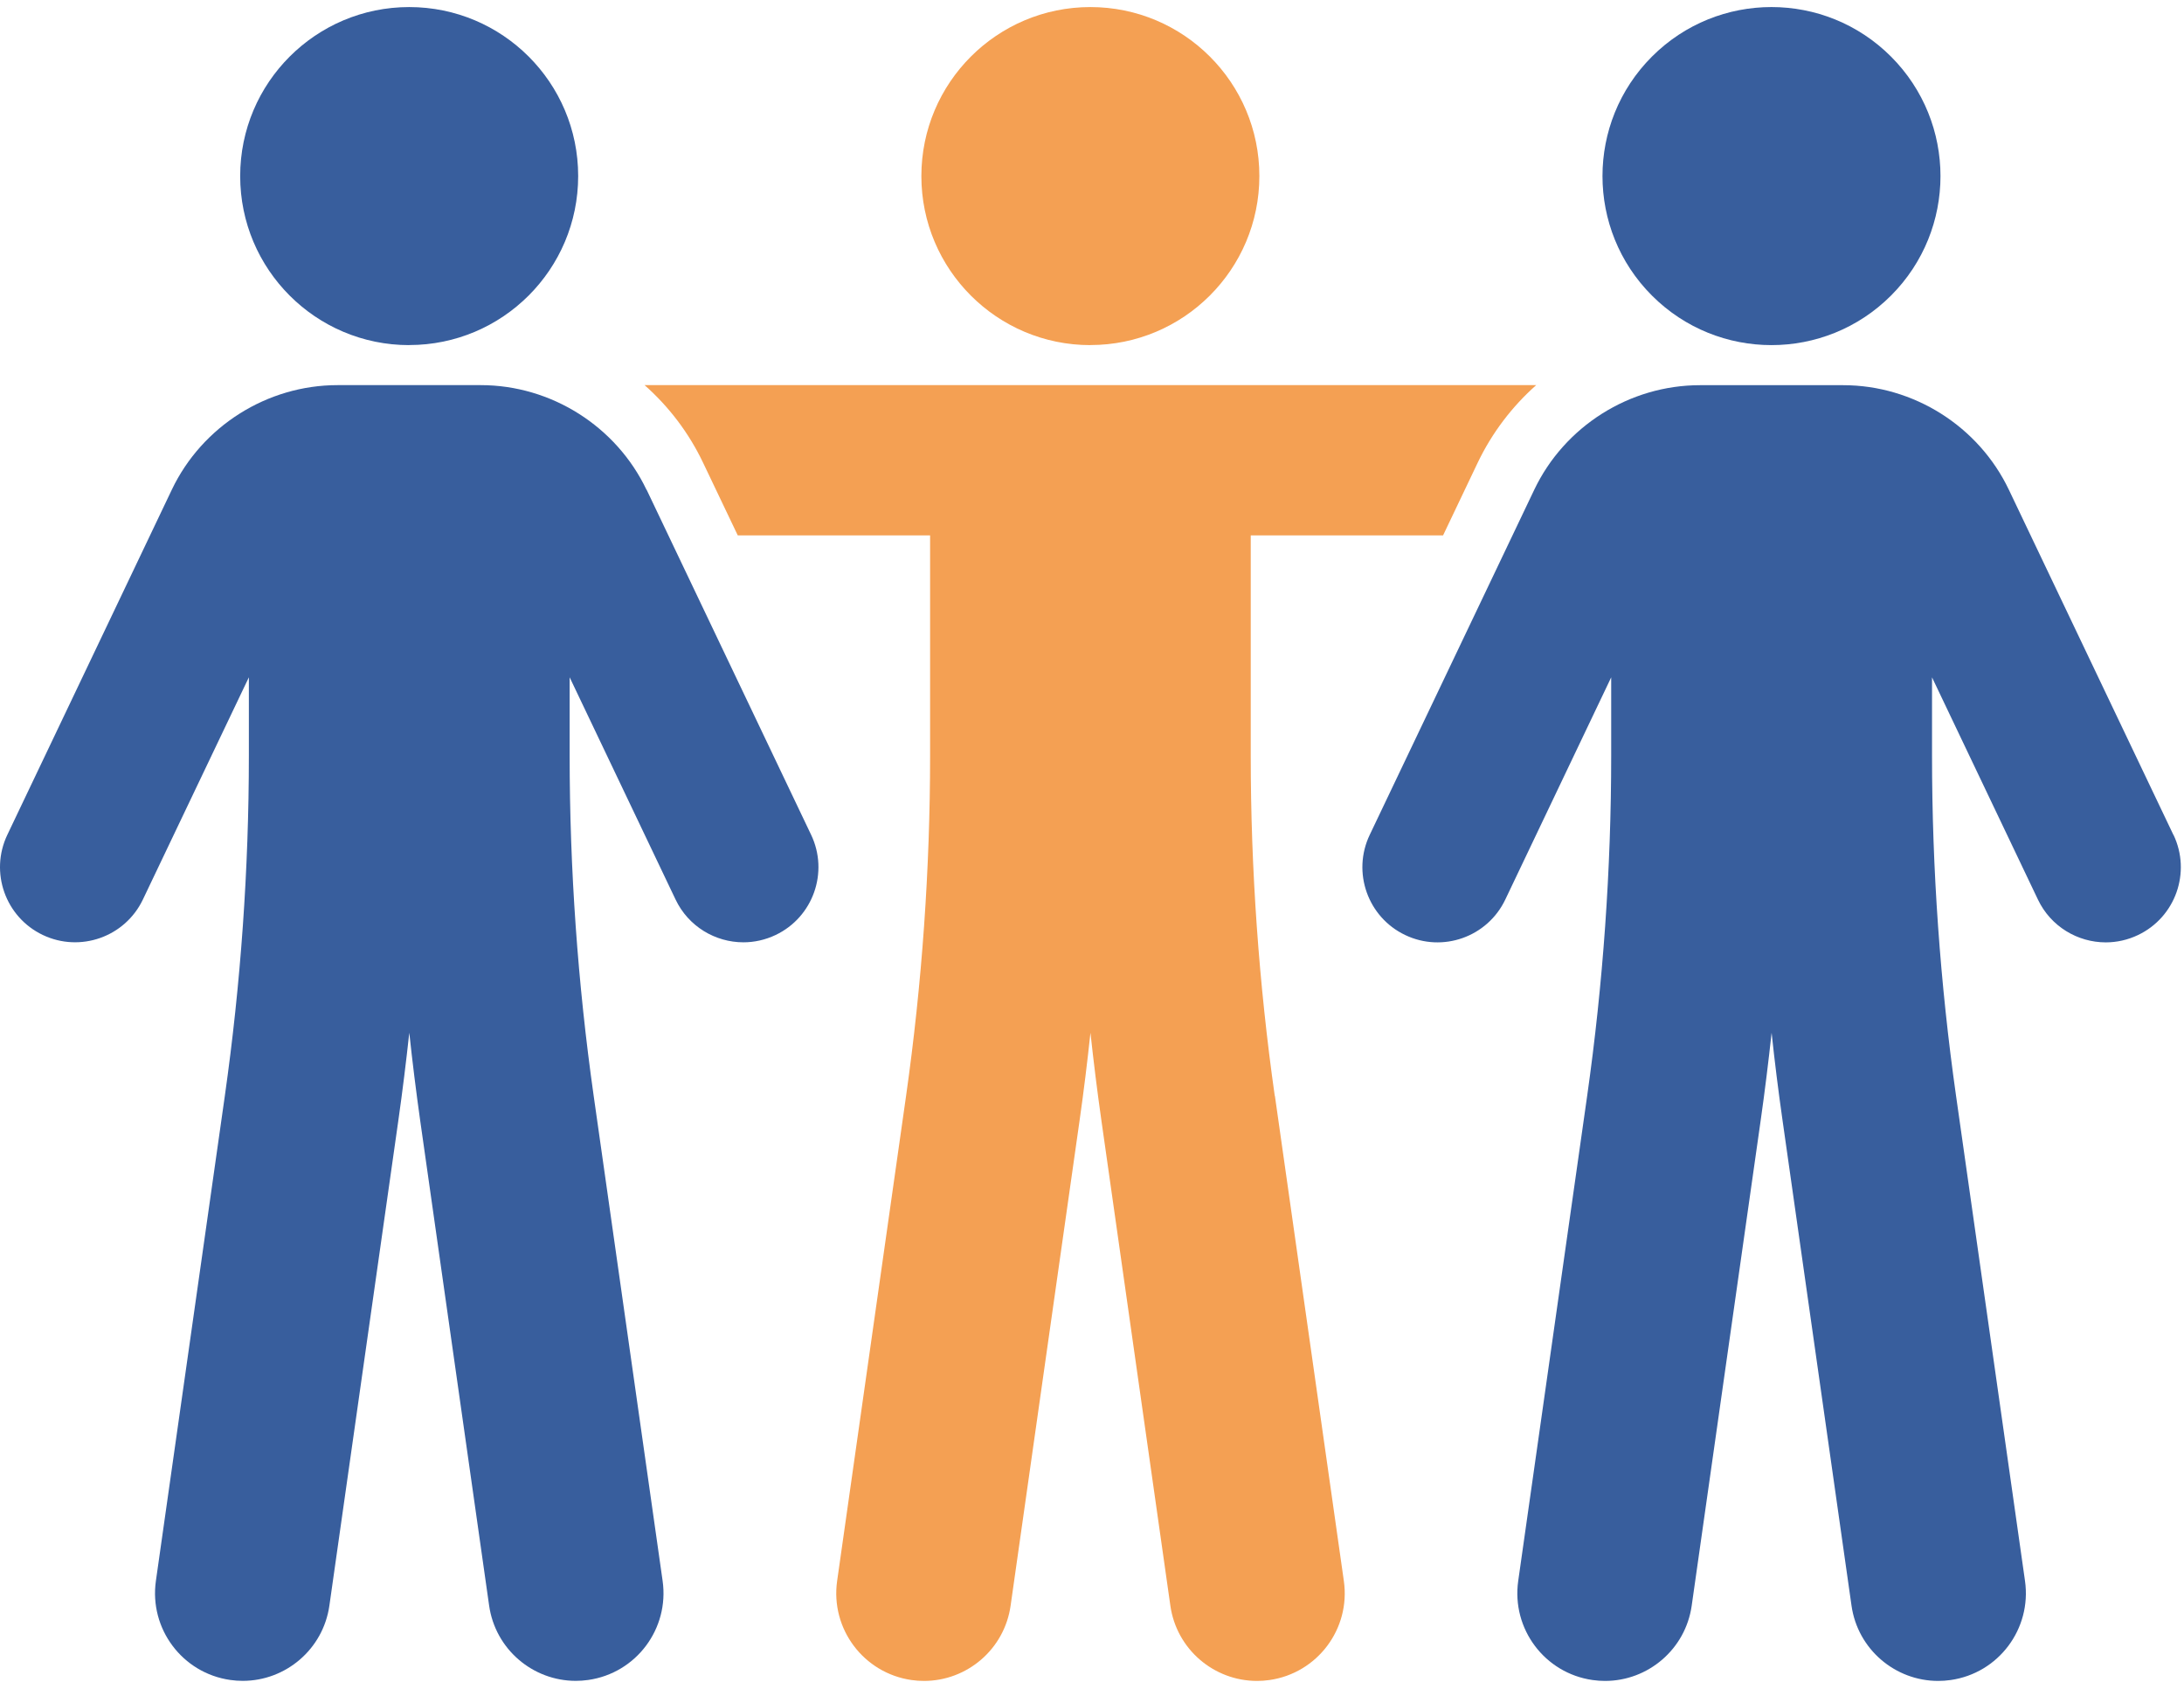 <svg width="261" height="201" viewBox="0 0 261 201" fill="none" xmlns="http://www.w3.org/2000/svg">
<g clip-path="url(#clip0_6038_4574)">
<path d="M130.305 41.228C141.457 41.228 150.501 32.183 150.501 21.032C150.501 9.88 141.457 0.844 130.305 0.844C119.154 0.844 110.109 9.888 110.109 21.04C110.109 32.191 119.154 41.236 130.305 41.236V41.228Z" fill="#F4A053"/>
<path d="M152.341 130.94C150.438 117.527 149.47 103.854 149.47 90.304V63.967H172.456L176.588 55.296C178.304 51.709 180.704 48.57 183.583 46.016H77.031C79.919 48.57 82.318 51.709 84.026 55.296L88.166 63.967H111.152V90.304C111.152 103.846 110.184 117.519 108.281 130.94L100.042 188.893C99.228 194.619 103.214 199.914 108.932 200.735C109.436 200.808 109.924 200.841 110.42 200.841C115.553 200.841 120.034 197.075 120.774 191.845L129.014 133.892C129.51 130.411 129.941 126.914 130.315 123.4C130.698 126.914 131.129 130.419 131.625 133.892L139.864 191.845C140.604 197.075 145.086 200.841 150.218 200.841C150.715 200.841 151.203 200.808 151.707 200.735C157.425 199.922 161.419 194.627 160.597 188.893L152.358 130.94H152.341Z" fill="#F4A053"/>
<path d="M259.73 99.747L240.071 58.517C236.452 50.928 228.676 46.023 220.266 46.023H203.152C194.742 46.023 186.966 50.928 183.347 58.525L163.687 99.755C161.556 104.228 163.452 109.588 167.925 111.719C172.399 113.859 177.759 111.955 179.89 107.482L192.546 80.933V90.303C192.546 103.854 191.578 117.527 189.675 130.939L181.435 188.892C180.622 194.618 184.599 199.922 190.325 200.735C190.83 200.808 191.318 200.841 191.814 200.841C196.946 200.841 201.428 197.067 202.168 191.845L210.407 133.892C210.904 130.411 211.335 126.905 211.717 123.399C212.091 126.913 212.53 130.411 213.027 133.892L221.266 191.845C222.006 197.067 226.488 200.841 231.62 200.841C232.108 200.841 232.604 200.808 233.109 200.735C238.835 199.922 242.812 194.618 241.999 188.892L233.759 130.939C231.856 117.527 230.888 103.854 230.888 90.303V80.933L243.544 107.482C245.082 110.711 248.302 112.598 251.654 112.598C252.947 112.598 254.265 112.313 255.509 111.719C259.983 109.588 261.878 104.228 259.747 99.755L259.73 99.747Z" fill="#385E9D"/>
<path d="M225.983 35.32C233.87 27.433 233.87 14.645 225.983 6.758C218.096 -1.129 205.308 -1.129 197.421 6.758C189.534 14.645 189.534 27.433 197.421 35.32C205.308 43.207 218.096 43.207 225.983 35.32Z" fill="#385E9D"/>
<path d="M77.259 58.517C73.639 50.928 65.863 46.016 57.453 46.016H40.34C31.929 46.016 24.154 50.92 20.534 58.509L0.875 99.747C-1.256 104.221 0.639 109.581 5.113 111.712C9.586 113.843 14.946 111.948 17.077 107.474L29.741 80.925V90.296C29.741 103.846 28.774 117.519 26.87 130.932L18.631 188.884C17.817 194.611 21.795 199.914 27.521 200.727C28.025 200.8 28.513 200.833 29.009 200.833C34.142 200.833 38.623 197.059 39.364 191.837L47.603 133.884C48.099 130.403 48.53 126.897 48.913 123.392C49.287 126.905 49.726 130.403 50.214 133.884L58.453 191.837C59.194 197.059 63.675 200.833 68.808 200.833C69.296 200.833 69.792 200.8 70.296 200.727C76.022 199.914 80 194.611 79.186 188.884L70.947 130.932C69.044 117.511 68.076 103.838 68.076 90.296V80.925L80.732 107.474C82.269 110.703 85.49 112.59 88.841 112.59C90.134 112.59 91.452 112.305 92.697 111.712C97.17 109.581 99.065 104.221 96.934 99.747L77.275 58.517H77.259Z" fill="#385E9D"/>
<path d="M48.899 41.228C60.05 41.228 69.095 32.183 69.095 21.032C69.095 9.88 60.05 0.844 48.899 0.844C37.748 0.844 28.703 9.888 28.703 21.04C28.703 32.191 37.748 41.236 48.899 41.236V41.228Z" fill="#385E9D"/>
</g>
<defs>
<clipPath id="clip0_6038_4574">
<rect width="260.604" height="200" fill="white" transform="translate(0 0.844)"/>
</clipPath>
</defs>
</svg>
